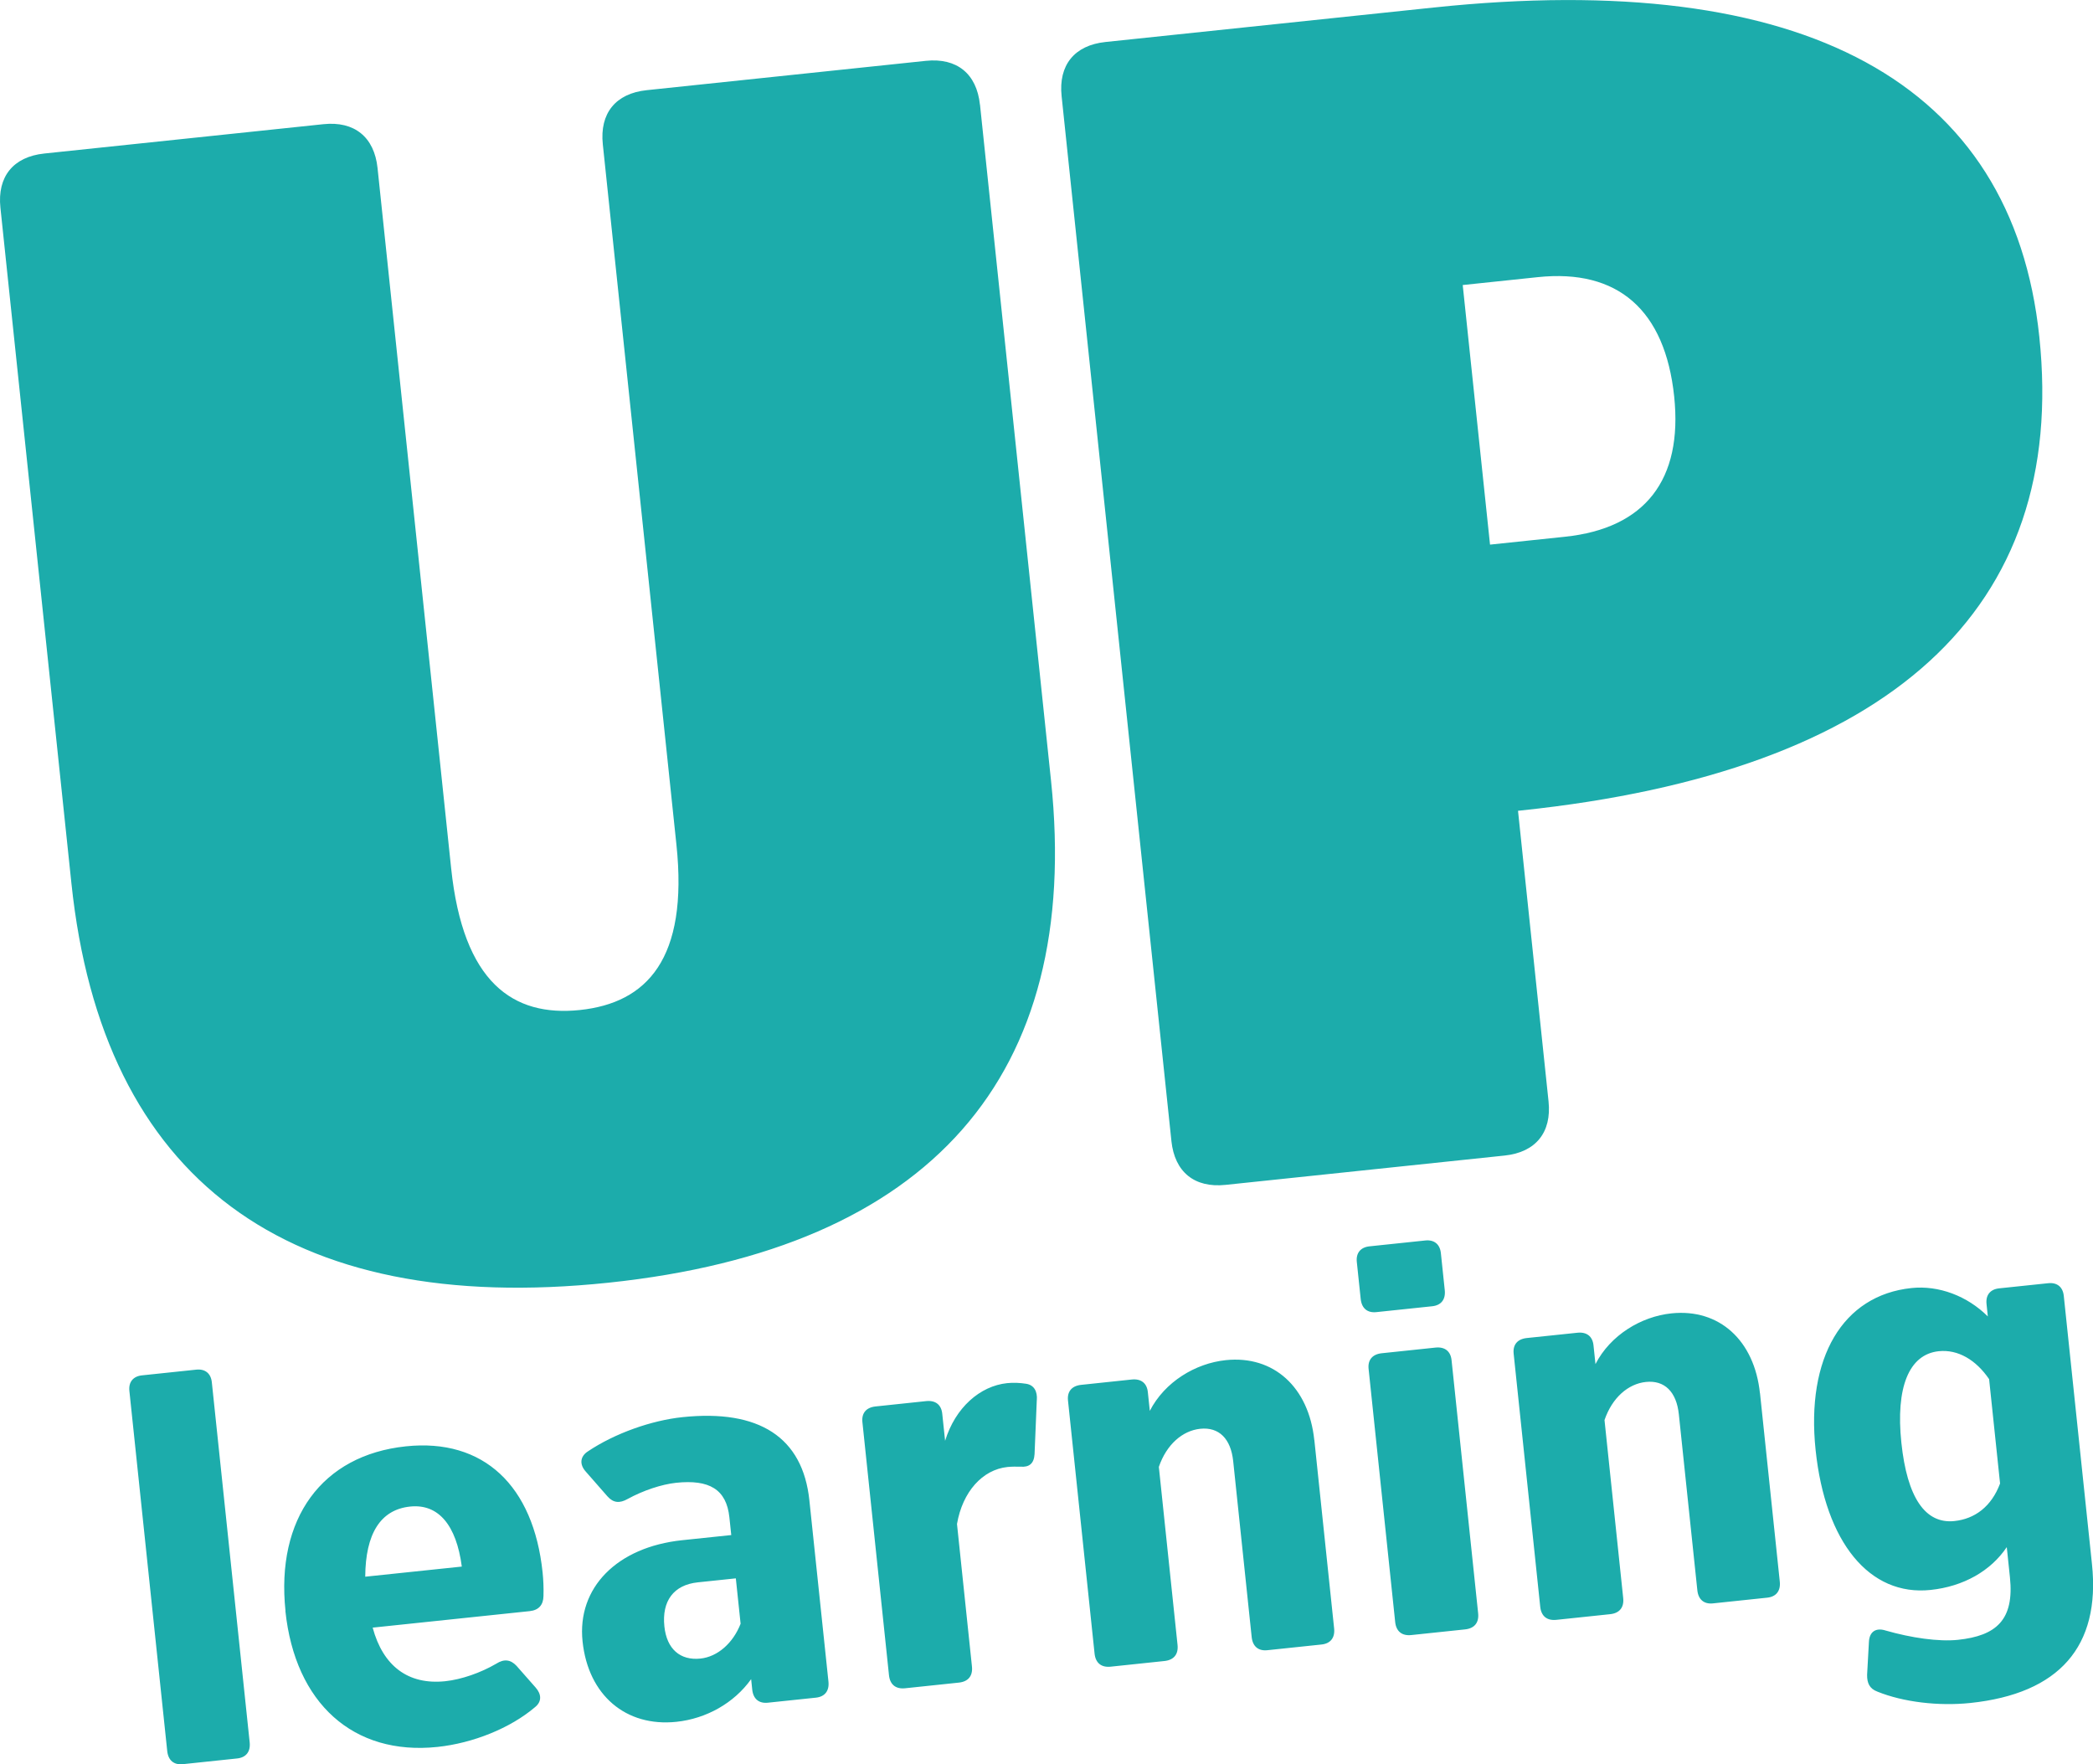 <svg xmlns="http://www.w3.org/2000/svg" id="Layer_1" data-name="Layer 1" viewBox="0 0 403.14 339.83"><defs><style> .cls-1 { fill: #1cacab; } </style></defs><path class="cls-1" d="M188.76,20.16l13.68,130.19c5.98,56.92-23.27,90.19-85.22,96.71-61.95,6.51-97.48-19.96-103.46-76.88L.08,40c-.63-5.98,2.47-9.8,8.44-10.43l53.77-5.65c5.97-.63,9.8,2.47,10.43,8.44l14.18,134.9c2.31,22.01,11.91,28.63,24.8,27.28,12.89-1.36,20.91-9.83,18.59-31.84l-14.18-134.9c-.63-5.98,2.47-9.8,8.44-10.43l53.77-5.65c5.98-.63,9.8,2.47,10.43,8.44ZM225.63,219.77l-21.15-201.25c-.63-5.98,2.47-9.8,8.44-10.43l63.21-6.64c71.38-7.5,111.51,14.35,116.67,63.41,5.52,52.51-28.71,83.77-99.78,91.24l-.63.07,5.88,55.97c.63,5.97-2.47,9.8-8.44,10.43l-53.77,5.65c-5.98.63-9.8-2.47-10.43-8.44ZM301.46,103.38c15.41-1.62,22.69-10.97,21.01-27.01-1.75-16.67-10.85-24.61-26.26-22.99l-14.47,1.52,5.26,50,14.46-1.52ZM32.21,337.27l-7.29-69.36c-.18-1.71.72-2.82,2.43-3l10.45-1.1c1.71-.18,2.82.72,3,2.43l7.29,69.36c.19,1.81-.71,2.92-2.42,3.1l-10.45,1.1c-1.71.18-2.82-.72-3.01-2.53ZM54.99,310.29c-1.87-17.79,7.01-30.01,23.19-31.71,14.98-1.57,24.58,7.58,26.33,24.27.15,1.41.22,3.03.17,4.55-.02,1.73-.93,2.74-2.64,2.92l-30.26,3.18c2,7.41,6.85,11.07,13.99,10.32,3.12-.33,6.84-1.63,9.81-3.37,1.52-.97,2.76-.8,3.9.4l3.69,4.19c1.15,1.3,1.2,2.72-.11,3.77-4.76,4.06-11.97,6.95-18.81,7.67-16.18,1.7-27.41-8.4-29.28-26.19ZM88.95,301.74c-1.05-8.02-4.53-12.13-9.96-11.56-5.73.6-8.59,5.27-8.64,13.51l18.6-1.95ZM155.9,289.01l3.67,34.88c.19,1.81-.71,2.92-2.42,3.1l-9.25.97c-1.71.18-2.82-.72-3.01-2.53l-.21-2.01c-3.28,4.61-8.65,7.62-14.38,8.22-9.75,1.03-17-5.12-18.09-15.48-1.09-10.35,6.63-18.18,19.19-19.5l9.45-.99-.36-3.42c-.57-5.43-3.92-7.31-10.25-6.65-2.81.3-6.35,1.48-9.33,3.11-1.53.87-2.76.8-3.91-.5l-4.16-4.75c-1.26-1.39-1.12-2.93.4-3.91,5.22-3.5,12.28-5.97,18.21-6.59,14.78-1.55,23.17,3.87,24.45,16.03ZM141.73,304.01l-7.34.77c-4.62.49-6.94,3.58-6.42,8.5.45,4.32,3.03,6.59,6.95,6.18,3.32-.35,6.29-3,7.73-6.71l-.92-8.75ZM199.7,269.67l-.43,10.41c-.11,1.84-1.05,2.55-2.69,2.42-.81-.02-1.73-.02-2.53.06-4.82.51-8.65,4.77-9.72,10.98l2.88,27.44c.19,1.81-.71,2.92-2.52,3.11l-10.35,1.09c-1.81.19-2.92-.71-3.11-2.52l-5.12-48.75c-.18-1.71.72-2.82,2.53-3.01l9.75-1.03c1.81-.19,2.92.71,3.1,2.42l.55,5.23c1.97-6.41,6.72-10.56,11.94-11.11,1.21-.13,2.53-.06,3.67.12,1.55.24,2.19,1.5,2.06,3.14ZM253.16,277.36l3.81,36.29c.19,1.81-.71,2.92-2.42,3.1l-10.45,1.1c-1.71.18-2.82-.72-3.01-2.53l-3.56-33.88c-.45-4.32-2.73-6.62-6.35-6.24-3.42.36-6.49,3.02-7.97,7.34l3.6,34.28c.19,1.81-.71,2.92-2.52,3.11l-10.35,1.09c-1.81.19-2.92-.71-3.11-2.52l-5.12-48.75c-.18-1.71.72-2.82,2.53-3.01l9.75-1.03c1.81-.19,2.92.71,3.1,2.42l.38,3.62c2.87-5.59,8.79-9.16,14.62-9.77,9.25-.97,16,5.23,17.06,15.38ZM262.09,250.2l-.75-7.14c-.18-1.71.72-2.82,2.43-3l10.76-1.13c1.71-.18,2.82.72,3,2.43l.75,7.14c.19,1.81-.71,2.92-2.42,3.1l-10.76,1.13c-1.71.18-2.82-.72-3.01-2.53ZM268.73,312.41l-5.12-48.75c-.18-1.71.72-2.82,2.53-3.01l10.35-1.09c1.81-.19,2.92.71,3.1,2.42l5.12,48.75c.19,1.81-.71,2.92-2.52,3.11l-10.35,1.09c-1.81.19-2.92-.71-3.11-2.52ZM339,268.34l3.81,36.29c.19,1.81-.71,2.92-2.42,3.1l-10.45,1.1c-1.71.18-2.82-.72-3.01-2.53l-3.56-33.88c-.45-4.32-2.73-6.62-6.35-6.24-3.42.36-6.49,3.02-7.97,7.34l3.6,34.28c.19,1.81-.71,2.92-2.52,3.11l-10.35,1.09c-1.81.19-2.92-.71-3.11-2.52l-5.12-48.75c-.18-1.71.72-2.82,2.53-3.01l9.75-1.02c1.81-.19,2.92.71,3.1,2.42l.38,3.62c2.87-5.59,8.79-9.16,14.62-9.77,9.25-.97,16,5.23,17.06,15.38ZM361.6,325.82c-1.48-.55-2-1.62-1.97-3.25l.35-6.34c.1-1.94,1.33-2.78,3.23-2.17,4.92,1.41,10.19,2.18,13.91,1.79,7.44-.78,10.87-3.89,10.02-12.03l-.61-5.83c-3.08,4.59-8.35,7.59-14.68,8.25-11.76,1.24-20.27-9.15-22.14-26.94-1.87-17.79,5.2-29.82,18.47-31.21,5.23-.55,10.73,1.51,14.7,5.47l-.25-2.41c-.18-1.71.72-2.82,2.43-3l9.45-.99c1.71-.18,2.82.72,3,2.43l5.43,51.67c1.67,15.88-6.32,24.95-23.41,26.75-6.13.64-12.92-.16-17.91-2.18ZM385.24,285.74l-2.11-20.1c-2.52-3.7-5.99-5.77-9.71-5.38-5.73.6-8.31,6.97-7.19,17.63,1.11,10.55,4.59,15.68,10.22,15.08,3.92-.41,7.13-2.78,8.79-7.23Z"></path></svg>